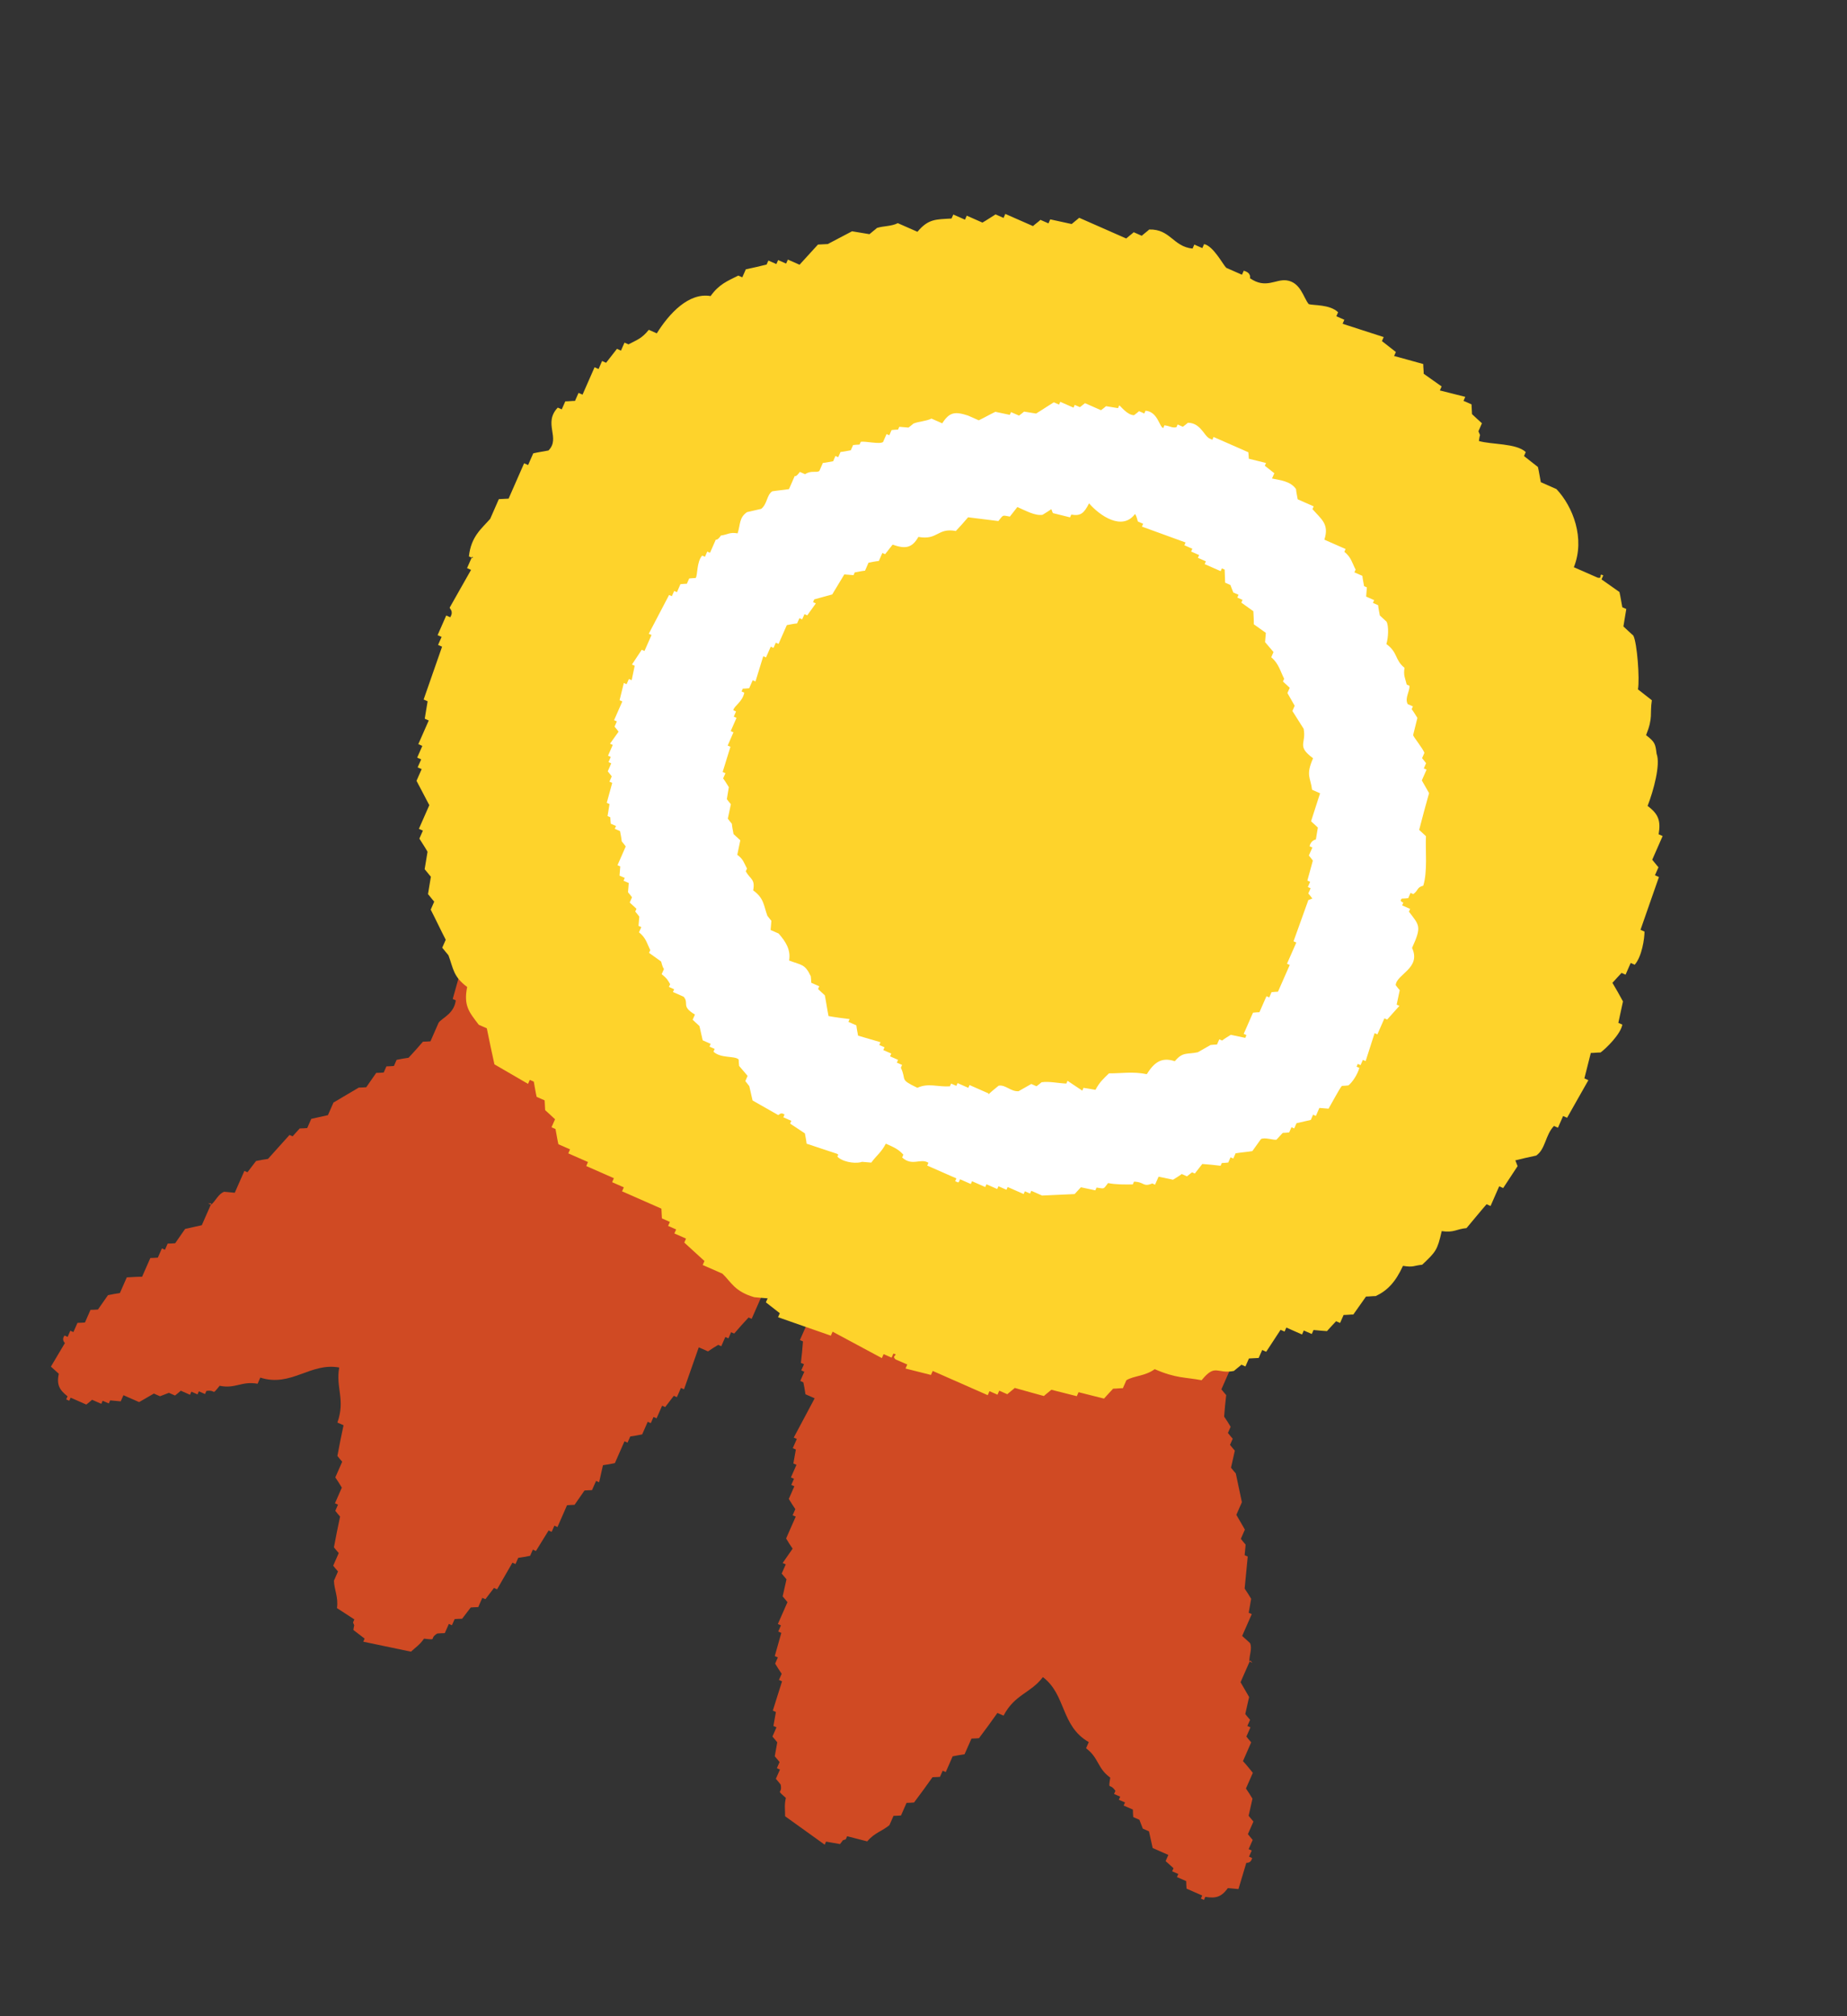 <svg width="55" height="60" viewBox="0 0 55 60" fill="none" xmlns="http://www.w3.org/2000/svg">
<rect x="0" y="0" width="55" height="60" fill="#333333" stroke="none"/>
<path fill-rule="evenodd" clip-rule="evenodd" d="M37.293 49.484L37.202 49.444C37.201 49.247 37.295 49.059 37.224 48.897C37.145 48.829 37.069 48.752 36.989 48.684L37.275 48.034L37.184 47.994C37.213 47.854 37.228 47.719 37.257 47.579C37.194 47.474 37.13 47.37 37.063 47.275C37.092 46.96 37.126 46.636 37.155 46.321L37.063 46.281C37.076 46.177 37.08 46.069 37.092 45.966C37.04 45.91 36.992 45.846 36.95 45.794L37.07 45.519C36.982 45.371 36.904 45.227 36.816 45.08L36.981 44.704C36.922 44.416 36.859 44.137 36.8 43.849C36.748 43.793 36.7 43.729 36.657 43.677C36.698 43.509 36.73 43.338 36.771 43.17C36.719 43.114 36.671 43.049 36.628 42.998L36.708 42.815C36.656 42.759 36.608 42.694 36.565 42.643L36.646 42.46C36.583 42.355 36.519 42.251 36.452 42.156C36.468 41.944 36.489 41.724 36.514 41.517C36.462 41.461 36.414 41.397 36.371 41.345L36.617 40.786C36.642 40.579 36.506 40.268 36.76 39.964L36.851 40.005C36.975 39.797 37.105 39.603 37.229 39.395L37.137 39.355C37.138 39.005 37.061 38.808 36.956 38.499C36.904 38.444 36.856 38.379 36.813 38.328L37.019 37.861L36.927 37.82C36.956 37.68 36.971 37.545 37 37.405C36.605 37.111 36.612 36.797 36.281 36.531C36.402 36.355 36.72 36.08 36.739 35.739L36.647 35.698L36.728 35.515C36.676 35.46 36.628 35.395 36.585 35.343C36.519 34.921 36.745 34.78 36.312 34.448C36.578 33.844 36.712 33.389 36.509 32.983C36.58 32.523 36.352 32.543 36.064 32.23L36.104 32.139L35.83 32.018L35.87 31.926C35.733 31.691 35.728 31.503 35.476 31.305L35.517 31.214L34.775 30.888L34.815 30.797L34.724 30.756L34.684 30.848C34.369 30.819 34.045 30.785 33.73 30.756L33.77 30.665C33.552 30.514 33.255 30.471 33.08 30.47L33.04 30.562L32.573 30.357L32.532 30.448L32.258 30.327C32.202 30.379 32.137 30.427 32.086 30.47L31.903 30.39L31.863 30.481L31.487 30.316L31.447 30.408C31.307 30.379 31.172 30.363 31.031 30.334C30.927 30.398 30.823 30.461 30.727 30.529C30.45 30.538 30.273 30.296 30.037 30.334C29.889 30.422 29.746 30.501 29.598 30.589C29.338 30.508 29.075 30.436 28.816 30.354C28.498 30.357 28.257 30.557 27.869 30.495L27.789 30.678L27.413 30.513C27.173 30.637 26.63 30.704 26.335 30.705C26.224 30.809 26.206 30.9 26.078 31.041L25.987 31L25.741 31.559C25.573 31.594 25.413 31.633 25.245 31.668L25.165 31.851L25.073 31.811C24.651 32.248 24.956 32.797 24.685 33.191C24.677 33.21 24.54 33.172 24.513 33.334L24.604 33.374L24.483 33.649L24.575 33.689C24.553 33.964 24.346 34.135 24.381 34.38C24.444 34.484 24.507 34.588 24.575 34.684C24.453 35.034 24.341 35.389 24.216 35.749L24.307 35.789L24.227 35.972L24.318 36.013L24.238 36.196C24.29 36.251 24.338 36.316 24.381 36.368L24.249 36.419C24.196 36.614 24.148 36.822 24.095 37.018C24.147 37.073 24.195 37.138 24.238 37.19C24.209 37.33 24.193 37.465 24.164 37.605L24.256 37.645L24.01 38.204L24.102 38.244L24.021 38.427C24.073 38.483 24.121 38.548 24.164 38.599L24.043 38.874L24.135 38.914L24.054 39.097L24.146 39.138L23.82 39.879L23.911 39.919C23.895 40.13 23.875 40.351 23.849 40.558L23.941 40.598L23.86 40.782L23.951 40.822L23.831 41.096L23.922 41.137C23.946 41.256 23.97 41.376 23.985 41.492L24.259 41.612C24.055 42.003 23.841 42.39 23.636 42.781L23.728 42.821L23.607 43.096L23.699 43.136C23.67 43.276 23.654 43.411 23.625 43.551L23.717 43.592L23.552 43.967L23.643 44.007L23.563 44.19L23.654 44.23L23.489 44.606C23.553 44.71 23.616 44.814 23.683 44.91L23.603 45.093L23.695 45.133L23.409 45.783C23.472 45.887 23.535 45.992 23.603 46.087C23.507 46.23 23.402 46.37 23.306 46.513L23.398 46.554L23.277 46.828C23.329 46.884 23.377 46.949 23.42 47C23.379 47.168 23.347 47.34 23.306 47.507C23.358 47.563 23.406 47.628 23.449 47.679L23.163 48.329L23.255 48.37L23.174 48.553L23.266 48.593C23.197 48.825 23.141 49.051 23.071 49.283L23.163 49.323L23.082 49.507C23.146 49.611 23.209 49.715 23.277 49.81L23.196 49.993L23.288 50.034C23.194 50.32 23.106 50.62 23.013 50.907L23.105 50.947C23.076 51.087 23.06 51.222 23.031 51.363L23.122 51.403L23.002 51.678C23.054 51.733 23.102 51.798 23.145 51.85C23.116 51.99 23.1 52.125 23.071 52.265C23.123 52.321 23.171 52.386 23.214 52.437L23.134 52.62L23.225 52.661L23.104 52.935C23.156 52.991 23.204 53.056 23.247 53.107C23.307 53.418 23.078 53.219 23.401 53.503C23.35 53.742 23.382 53.844 23.379 54.05C23.769 54.331 24.168 54.615 24.558 54.896L24.598 54.805C24.738 54.834 24.874 54.849 25.014 54.878C25.149 54.719 25.041 54.792 25.186 54.735L25.226 54.644C25.421 54.697 25.63 54.745 25.825 54.798C26.036 54.541 26.275 54.493 26.486 54.313L26.607 54.038C26.683 54.039 26.763 54.03 26.83 54.027L26.995 53.652C27.071 53.653 27.151 53.644 27.218 53.641C27.403 53.394 27.592 53.139 27.768 52.888C27.844 52.889 27.924 52.88 27.991 52.877L28.071 52.694L28.163 52.734L28.368 52.267C28.488 52.244 28.608 52.22 28.723 52.205L28.929 51.738C29.005 51.739 29.085 51.73 29.152 51.727C29.337 51.481 29.526 51.225 29.701 50.975L29.884 51.055C30.22 50.416 30.689 50.393 31.055 49.909C31.752 50.434 31.583 51.365 32.422 51.843L32.341 52.026C32.727 52.316 32.671 52.619 33.061 52.9C33 53.31 33.036 53.031 33.215 53.295L33.174 53.386L33.357 53.467L33.317 53.559L33.5 53.639L33.46 53.731L33.735 53.851C33.734 53.928 33.742 54.008 33.746 54.075L33.929 54.155L34.031 54.419L34.214 54.499C34.25 54.668 34.289 54.827 34.324 54.995L34.791 55.201L34.71 55.384C34.79 55.451 34.865 55.528 34.945 55.596L34.904 55.688L35.088 55.768L35.047 55.859L35.322 55.98C35.321 56.056 35.33 56.137 35.333 56.204L35.8 56.409L35.76 56.5L35.851 56.541L35.892 56.449C36.207 56.501 36.371 56.452 36.564 56.188C36.667 56.2 36.775 56.204 36.879 56.217C36.96 55.958 37.032 55.694 37.113 55.435C37.113 55.435 37.257 55.455 37.285 55.292L37.193 55.252L37.274 55.069L37.182 55.029L37.303 54.754C37.251 54.698 37.203 54.633 37.16 54.582L37.325 54.207C37.273 54.151 37.225 54.086 37.182 54.035L37.296 53.527C37.233 53.423 37.169 53.319 37.102 53.224L37.307 52.757C37.207 52.636 37.117 52.52 37.013 52.409L37.258 51.85C37.206 51.795 37.158 51.73 37.115 51.678L37.236 51.404L37.144 51.363L37.225 51.18C37.173 51.125 37.125 51.06 37.082 51.008C37.123 50.84 37.155 50.669 37.196 50.501C37.108 50.353 37.029 50.209 36.941 50.061L37.227 49.411L37.293 49.484Z" fill="#D04A23"/>
<path fill-rule="evenodd" clip-rule="evenodd" d="M6.196 35.812L6.288 35.852C6.434 35.719 6.509 35.523 6.676 35.466C6.78 35.478 6.888 35.482 6.991 35.495L7.277 34.845L7.369 34.885C7.452 34.769 7.541 34.666 7.625 34.55C7.745 34.526 7.865 34.502 7.98 34.488C8.192 34.253 8.409 34.01 8.621 33.775L8.713 33.816C8.78 33.736 8.857 33.661 8.925 33.581C9.001 33.582 9.081 33.574 9.148 33.57L9.269 33.296C9.437 33.26 9.597 33.221 9.765 33.186L9.93 32.811C10.182 32.659 10.431 32.517 10.683 32.366C10.759 32.367 10.839 32.358 10.906 32.355C11.002 32.211 11.107 32.072 11.203 31.928C11.279 31.929 11.359 31.921 11.426 31.917L11.507 31.734C11.583 31.735 11.663 31.726 11.73 31.723L11.81 31.54C11.93 31.516 12.05 31.492 12.166 31.478C12.31 31.323 12.459 31.159 12.594 31C12.67 31 12.751 30.992 12.818 30.989L13.063 30.43C13.198 30.271 13.52 30.162 13.572 29.769L13.481 29.729C13.55 29.497 13.606 29.271 13.675 29.039L13.766 29.079C14.023 28.843 14.221 28.766 14.519 28.634C14.595 28.635 14.675 28.627 14.742 28.623L14.948 28.157L15.039 28.197C15.123 28.081 15.212 27.978 15.296 27.862C15.78 27.954 16.006 27.737 16.426 27.801C16.474 27.593 16.462 27.173 16.7 26.928L16.792 26.968L16.872 26.785C16.949 26.786 17.029 26.777 17.096 26.774C17.451 26.537 17.402 26.276 17.94 26.37C18.206 25.766 18.45 25.36 18.887 25.235C19.178 24.871 19.317 25.052 19.742 25.054L19.782 24.962L20.057 25.083L20.097 24.991C20.363 24.933 20.505 24.81 20.821 24.862L20.861 24.77L21.602 25.096L21.642 25.005L21.734 25.045L21.694 25.136C21.928 25.349 22.172 25.565 22.406 25.777L22.446 25.686C22.704 25.745 22.938 25.935 23.056 26.063L23.016 26.155L23.483 26.36L23.442 26.451L23.717 26.572C23.716 26.648 23.725 26.729 23.728 26.796L23.911 26.876L23.871 26.968L24.246 27.133L24.206 27.224C24.322 27.308 24.425 27.397 24.541 27.481C24.565 27.6 24.589 27.72 24.603 27.836C24.784 28.046 25.082 28.014 25.213 28.213C25.248 28.381 25.288 28.541 25.323 28.709C25.558 28.845 25.789 28.991 26.024 29.127C26.237 29.362 26.253 29.675 26.56 29.92L26.48 30.103L26.855 30.268C26.926 30.528 27.244 30.974 27.443 31.192C27.441 31.345 27.387 31.419 27.369 31.608L27.461 31.648L27.215 32.207C27.303 32.355 27.382 32.498 27.47 32.646L27.389 32.829L27.481 32.87C27.444 33.476 26.833 33.623 26.726 34.089C26.718 34.107 26.838 34.182 26.737 34.312L26.646 34.272L26.525 34.547L26.433 34.507C26.246 34.708 26.259 34.976 26.056 35.116C25.936 35.14 25.817 35.164 25.701 35.178C25.524 35.505 25.339 35.828 25.159 36.163L25.067 36.123L24.986 36.306L24.895 36.266L24.814 36.449C24.738 36.449 24.658 36.457 24.591 36.46L24.642 36.592C24.535 36.763 24.413 36.939 24.305 37.11C24.229 37.109 24.149 37.118 24.082 37.121C23.998 37.237 23.909 37.34 23.826 37.456L23.734 37.416L23.488 37.974L23.397 37.934L23.316 38.117C23.24 38.117 23.16 38.125 23.093 38.128L22.972 38.403L22.881 38.363L22.8 38.546L22.709 38.506L22.383 39.247L22.291 39.207C22.147 39.362 21.998 39.526 21.863 39.685L21.771 39.645L21.691 39.828L21.599 39.787L21.478 40.062L21.387 40.022C21.282 40.085 21.178 40.148 21.083 40.216L20.808 40.095C20.659 40.51 20.518 40.929 20.369 41.344L20.277 41.303L20.156 41.578L20.065 41.538C19.981 41.654 19.892 41.757 19.808 41.873L19.716 41.833L19.552 42.208L19.46 42.168L19.38 42.351L19.288 42.31L19.123 42.686C19.003 42.71 18.884 42.733 18.768 42.748L18.687 42.931L18.596 42.891L18.31 43.541C18.19 43.565 18.07 43.589 17.955 43.603C17.914 43.771 17.882 43.943 17.841 44.11L17.75 44.07L17.629 44.345C17.553 44.344 17.473 44.353 17.405 44.356C17.31 44.499 17.205 44.639 17.109 44.782C17.032 44.782 16.952 44.79 16.885 44.794L16.6 45.444L16.508 45.403L16.428 45.586L16.336 45.546C16.212 45.754 16.083 45.948 15.959 46.156L15.867 46.115L15.787 46.299C15.667 46.322 15.547 46.346 15.431 46.361L15.351 46.544L15.259 46.504C15.111 46.766 14.95 47.034 14.802 47.297L14.71 47.256C14.626 47.372 14.537 47.475 14.454 47.591L14.362 47.551L14.241 47.826C14.165 47.825 14.085 47.834 14.018 47.837C13.934 47.953 13.845 48.056 13.761 48.172C13.685 48.171 13.605 48.18 13.538 48.183L13.458 48.366L13.366 48.326L13.245 48.6C13.169 48.6 13.089 48.608 13.022 48.611C12.752 48.777 13.054 48.811 12.627 48.765C12.484 48.965 12.388 49.01 12.238 49.152C11.768 49.054 11.288 48.952 10.818 48.855L10.858 48.763C10.742 48.679 10.639 48.59 10.523 48.507C10.548 48.299 10.568 48.428 10.512 48.283L10.552 48.192C10.381 48.084 10.205 47.963 10.034 47.855C10.08 47.526 9.953 47.317 9.944 47.04L10.065 46.765C10.013 46.709 9.965 46.645 9.922 46.593L10.087 46.218C10.035 46.162 9.987 46.097 9.944 46.046C10.001 45.743 10.062 45.431 10.127 45.132C10.075 45.077 10.027 45.012 9.985 44.96L10.065 44.777L9.974 44.737L10.179 44.27C10.116 44.166 10.052 44.061 9.985 43.966L10.19 43.499C10.138 43.444 10.09 43.379 10.047 43.327C10.104 43.024 10.165 42.712 10.23 42.414L10.047 42.333C10.291 41.654 9.991 41.293 10.101 40.696C9.242 40.537 8.67 41.291 7.751 40.996L7.671 41.179C7.196 41.091 7.011 41.337 6.541 41.239C6.279 41.561 6.461 41.346 6.146 41.393L6.105 41.485L5.922 41.404L5.882 41.496L5.699 41.415L5.659 41.507L5.384 41.386C5.328 41.438 5.264 41.486 5.212 41.529L5.029 41.449L4.765 41.551L4.582 41.471C4.434 41.559 4.29 41.637 4.143 41.725L3.676 41.52L3.595 41.703C3.492 41.69 3.384 41.687 3.28 41.674L3.24 41.765L3.057 41.685L3.017 41.776L2.742 41.656C2.687 41.708 2.622 41.756 2.57 41.798L2.103 41.593L2.063 41.685L1.971 41.645L2.012 41.553C1.76 41.355 1.685 41.202 1.75 40.881C1.671 40.813 1.595 40.736 1.516 40.669C1.652 40.433 1.797 40.202 1.933 39.967C1.933 39.967 1.821 39.874 1.922 39.744L2.014 39.784L2.094 39.601L2.186 39.641L2.307 39.367C2.383 39.367 2.463 39.359 2.53 39.356L2.695 38.98C2.771 38.981 2.851 38.973 2.918 38.969L3.215 38.543C3.335 38.519 3.455 38.495 3.57 38.48L3.775 38.014C3.932 38.006 4.079 37.994 4.231 37.995L4.477 37.437C4.553 37.438 4.633 37.429 4.7 37.426L4.821 37.151L4.912 37.192L4.993 37.008C5.069 37.009 5.149 37.001 5.216 36.998C5.312 36.854 5.417 36.714 5.513 36.571C5.681 36.536 5.841 36.496 6.009 36.461L6.295 35.811L6.196 35.812Z" fill="#D04A23"/>
<path fill-rule="evenodd" clip-rule="evenodd" d="M14.061 16.559L13.908 16.907L14.027 16.959C13.817 17.336 13.602 17.701 13.393 18.078C13.377 18.115 13.523 18.179 13.407 18.369L13.288 18.316L13.031 18.902L13.15 18.954L13.045 19.192L13.164 19.245C12.979 19.764 12.8 20.297 12.615 20.817L12.734 20.869C12.702 21.041 12.679 21.216 12.648 21.388L12.767 21.441L12.457 22.145L12.576 22.198L12.423 22.546L12.542 22.598L12.437 22.836L12.556 22.888L12.403 23.236C12.527 23.476 12.66 23.72 12.784 23.961L12.474 24.665L12.593 24.718L12.488 24.956C12.571 25.09 12.658 25.216 12.731 25.347C12.7 25.518 12.677 25.694 12.645 25.866C12.711 25.939 12.764 26.017 12.831 26.09C12.799 26.261 12.776 26.437 12.745 26.609C12.811 26.682 12.864 26.76 12.93 26.832L12.826 27.07C12.979 27.367 13.119 27.669 13.273 27.966L13.168 28.204C13.235 28.277 13.288 28.355 13.354 28.428C13.504 28.832 13.492 29.057 13.911 29.372C13.8 29.924 13.966 30.117 14.258 30.497L14.496 30.601C14.567 30.96 14.648 31.324 14.723 31.674C15.055 31.863 15.392 32.066 15.724 32.255L15.776 32.136L15.895 32.189C15.925 32.344 15.946 32.495 15.98 32.641L16.218 32.746C16.219 32.844 16.232 32.938 16.233 33.036C16.335 33.125 16.434 33.223 16.528 33.308L16.423 33.546L16.542 33.599C16.573 33.754 16.593 33.905 16.628 34.051L16.975 34.204L16.923 34.323L17.509 34.581L17.457 34.7L18.28 35.062L18.228 35.181L18.576 35.334L18.524 35.453L19.695 35.968C19.696 36.066 19.709 36.16 19.71 36.258L19.948 36.363L19.895 36.482L20.134 36.587L20.081 36.706L20.429 36.859L20.377 36.978C20.578 37.165 20.775 37.339 20.977 37.526L20.925 37.645L21.511 37.902C21.773 38.149 21.868 38.431 22.459 38.603C22.594 38.619 22.733 38.625 22.859 38.637L22.806 38.756C22.946 38.861 23.081 38.975 23.221 39.08L23.169 39.199C23.688 39.384 24.221 39.564 24.741 39.748L24.793 39.629C25.28 39.887 25.773 40.158 26.26 40.416L26.312 40.297L26.55 40.402L26.603 40.283C26.784 40.319 26.525 40.336 26.669 40.455L27.017 40.607L26.965 40.726L27.722 40.917L27.775 40.798L29.413 41.519L29.465 41.4L29.703 41.504L29.756 41.385L29.994 41.49C30.067 41.424 30.145 41.371 30.218 41.304C30.508 41.389 30.803 41.464 31.085 41.544C31.157 41.477 31.235 41.424 31.308 41.358C31.562 41.426 31.811 41.481 32.065 41.549L32.118 41.43C32.372 41.498 32.621 41.553 32.875 41.621C32.964 41.518 33.062 41.419 33.147 41.325C33.245 41.325 33.339 41.311 33.437 41.311L33.542 41.073C33.777 40.936 34.096 40.956 34.385 40.745C35.017 41.022 35.297 40.981 35.781 41.074C36.203 40.561 36.229 40.9 36.743 40.798C36.816 40.732 36.894 40.679 36.967 40.612L37.086 40.665L37.191 40.427C37.289 40.426 37.382 40.413 37.481 40.412L37.586 40.174L37.705 40.227C37.846 40.005 37.992 39.796 38.133 39.574L38.252 39.626L38.305 39.507L38.772 39.713L38.824 39.594L39.062 39.698L39.114 39.579C39.249 39.595 39.389 39.602 39.514 39.613C39.603 39.51 39.702 39.411 39.786 39.318L39.905 39.37L40.01 39.132C40.109 39.132 40.202 39.118 40.3 39.118C40.422 38.941 40.556 38.76 40.677 38.584C40.776 38.584 40.869 38.57 40.967 38.57C41.313 38.405 41.552 38.16 41.778 37.67C42.094 37.721 42.087 37.664 42.35 37.637C42.76 37.25 42.803 37.203 42.931 36.637C43.301 36.69 43.363 36.575 43.67 36.547C43.873 36.308 44.067 36.066 44.267 35.837L44.386 35.889L44.643 35.303L44.762 35.355C44.903 35.133 45.05 34.925 45.191 34.703L45.124 34.531C45.332 34.481 45.54 34.43 45.744 34.389C46.026 34.196 46.01 33.785 46.274 33.507L46.393 33.56L46.546 33.212L46.665 33.264C46.874 32.887 47.089 32.522 47.299 32.145L47.18 32.092C47.248 31.838 47.303 31.589 47.371 31.335C47.469 31.335 47.563 31.321 47.661 31.321C47.821 31.206 48.261 30.776 48.31 30.492L48.191 30.439C48.239 30.231 48.281 30.01 48.329 29.801C48.226 29.614 48.123 29.426 48.015 29.248C48.104 29.145 48.202 29.046 48.287 28.953L48.406 29.005L48.559 28.657L48.678 28.709C48.895 28.466 48.971 27.92 48.97 27.723L48.851 27.671C49.035 27.151 49.215 26.619 49.4 26.099L49.281 26.047L49.386 25.809C49.319 25.736 49.266 25.658 49.2 25.585L49.51 24.88L49.391 24.828C49.456 24.431 49.392 24.228 49.062 23.984C49.237 23.537 49.453 22.747 49.33 22.431C49.294 22.142 49.286 22.084 49.017 21.878C49.232 21.339 49.125 21.259 49.189 20.839C49.05 20.734 48.914 20.62 48.775 20.515C48.831 20.212 48.751 19.128 48.637 18.914C48.534 18.826 48.435 18.727 48.342 18.642C48.373 18.471 48.396 18.295 48.428 18.123L48.309 18.071C48.279 17.916 48.258 17.765 48.224 17.618C48.048 17.497 47.866 17.363 47.69 17.242L47.742 17.123C47.582 17.041 47.748 17.235 47.571 17.189L46.866 16.88C47.209 16.025 46.84 15.076 46.348 14.555L45.882 14.349C45.851 14.194 45.831 14.043 45.796 13.897C45.657 13.792 45.521 13.678 45.382 13.572L45.434 13.453C45.148 13.185 44.416 13.235 44.039 13.124C44.07 12.854 44.101 13.031 44.025 12.834L44.129 12.596C44.026 12.507 43.927 12.409 43.834 12.324C43.833 12.225 43.82 12.132 43.819 12.033L43.581 11.929L43.633 11.81C43.379 11.742 43.13 11.687 42.876 11.619L42.929 11.5C42.752 11.379 42.571 11.244 42.395 11.123C42.395 11.025 42.381 10.931 42.381 10.833C42.09 10.749 41.795 10.674 41.514 10.594L41.566 10.475C41.426 10.37 41.291 10.255 41.151 10.15L41.204 10.031C40.794 9.895 40.389 9.772 39.98 9.635L40.032 9.516L39.794 9.411L39.846 9.292C39.593 9.05 39.102 9.096 38.97 9.049C38.813 8.86 38.732 8.398 38.308 8.343C37.988 8.301 37.69 8.607 37.222 8.28C37.222 8.28 37.272 8.117 37.036 8.057L36.984 8.176L36.517 7.971C36.423 7.886 36.136 7.322 35.855 7.264L35.803 7.383L35.565 7.279L35.512 7.398C34.927 7.337 34.852 6.813 34.222 6.83C34.149 6.897 34.071 6.95 33.998 7.016L33.76 6.911C33.687 6.978 33.609 7.031 33.536 7.097L32.136 6.481C32.063 6.548 31.985 6.601 31.912 6.667C31.704 6.619 31.482 6.576 31.274 6.528L31.221 6.647L30.983 6.543C30.911 6.609 30.833 6.662 30.76 6.728L29.936 6.366L29.884 6.485L29.646 6.38C29.511 6.463 29.385 6.55 29.255 6.624L28.788 6.418L28.735 6.537L28.388 6.384L28.335 6.503C27.875 6.531 27.646 6.506 27.32 6.898L26.735 6.641C26.538 6.74 26.318 6.72 26.115 6.783C26.042 6.85 25.964 6.903 25.891 6.969C25.72 6.937 25.544 6.915 25.372 6.883C25.132 7.007 24.888 7.14 24.648 7.263C24.549 7.264 24.456 7.277 24.357 7.278C24.17 7.48 23.996 7.676 23.809 7.878L23.461 7.725L23.409 7.844L23.171 7.739L23.119 7.858L22.881 7.754L22.828 7.873C22.62 7.923 22.413 7.974 22.209 8.015L22.104 8.253L21.985 8.201C21.662 8.365 21.415 8.453 21.16 8.811C20.51 8.699 19.927 9.328 19.558 9.92L19.32 9.815C19.105 10.081 18.972 10.11 18.715 10.248L18.596 10.196L18.491 10.434L18.372 10.381C18.267 10.521 18.153 10.656 18.048 10.796L17.929 10.743L17.824 10.982L17.705 10.929L17.347 11.744L17.228 11.692L17.123 11.93C17.025 11.93 16.931 11.944 16.833 11.944L16.728 12.182L16.609 12.13C16.162 12.6 16.703 13.034 16.332 13.406C16.177 13.436 16.026 13.457 15.879 13.491L15.726 13.839L15.607 13.787L15.145 14.839C15.046 14.84 14.953 14.853 14.854 14.854L14.597 15.44C14.334 15.739 14.027 15.965 13.963 16.559L14.082 16.611L14.061 16.559Z" fill="#FED32B"/>
<path fill-rule="evenodd" clip-rule="evenodd" d="M28.553 35.176L28.589 35.094L28.909 35.235L28.945 35.152L29.339 35.325L29.375 35.243L29.696 35.384L29.732 35.301L29.97 35.406L30.006 35.324L30.482 35.533L30.518 35.451L30.674 35.519L30.71 35.437L31.031 35.578C31.352 35.566 31.678 35.546 32 35.534C32.064 35.464 32.123 35.403 32.187 35.332C32.327 35.361 32.477 35.394 32.617 35.423L32.653 35.341C32.901 35.373 32.844 35.403 32.996 35.207C33.227 35.254 33.491 35.25 33.732 35.247L33.768 35.165C34.082 35.172 34.032 35.335 34.313 35.218L34.395 35.255L34.5 35.017C34.64 35.045 34.789 35.078 34.93 35.107C35.021 35.049 35.108 35 35.19 34.938L35.346 35.006L35.496 34.887L35.579 34.923L35.802 34.639C35.982 34.652 36.171 34.67 36.347 34.692L36.383 34.61C36.45 34.607 36.517 34.603 36.575 34.596L36.643 34.44L36.725 34.477L36.794 34.321C36.958 34.295 37.128 34.282 37.292 34.256C37.376 34.14 37.464 34.015 37.548 33.899C37.652 33.835 37.925 33.934 38.01 33.916C38.073 33.846 38.133 33.785 38.197 33.714C38.264 33.711 38.331 33.708 38.389 33.7L38.457 33.545L38.539 33.581L38.608 33.425C38.754 33.391 38.887 33.362 39.033 33.328L39.101 33.172L39.184 33.209L39.288 32.971C39.383 32.98 39.468 32.984 39.562 32.993C39.6 32.933 39.907 32.358 39.959 32.315C40.026 32.312 40.093 32.309 40.151 32.301C40.263 32.219 40.422 31.983 40.479 31.779L40.396 31.743L40.432 31.66L40.515 31.697L40.583 31.541L40.666 31.577C40.755 31.3 40.844 31.022 40.933 30.745L41.016 30.781L41.225 30.305L41.307 30.341L41.672 29.933L41.59 29.897C41.619 29.757 41.652 29.608 41.681 29.467C41.638 29.416 41.595 29.364 41.561 29.317C41.585 28.988 42.329 28.813 42.048 28.209C42.343 27.563 42.266 27.54 41.955 27.13L41.991 27.048L41.753 26.943L41.789 26.86C41.789 26.86 41.653 26.823 41.743 26.742C41.81 26.739 41.877 26.735 41.935 26.728L42.003 26.572L42.086 26.608C42.25 26.484 42.183 26.411 42.382 26.357C42.513 25.934 42.443 25.324 42.462 24.884C42.391 24.82 42.33 24.761 42.26 24.697C42.354 24.334 42.452 23.962 42.555 23.603C42.481 23.473 42.413 23.355 42.339 23.224L42.48 22.904L42.398 22.868L42.466 22.712L42.347 22.561L42.415 22.406C42.387 22.295 42.082 21.921 42.08 21.876C42.121 21.708 42.166 21.532 42.207 21.364C42.149 21.273 42.099 21.186 42.037 21.104L42.074 21.021L41.918 20.953C41.824 20.769 41.984 20.578 41.971 20.408L41.889 20.372C41.844 20.177 41.786 20.108 41.824 19.874C41.526 19.633 41.632 19.418 41.283 19.166C41.345 18.975 41.355 18.63 41.291 18.503C41.22 18.439 41.159 18.38 41.089 18.316C41.07 18.209 41.047 18.112 41.038 18.01L40.882 17.941L40.919 17.859L40.681 17.754C40.689 17.66 40.694 17.574 40.703 17.48L40.62 17.444C40.602 17.337 40.579 17.24 40.569 17.137L40.331 17.033L40.368 16.95C40.259 16.75 40.242 16.589 40.032 16.421L40.069 16.338L39.437 16.06C39.589 15.592 39.344 15.452 39.083 15.151L39.119 15.069L38.643 14.859C38.625 14.753 38.602 14.655 38.592 14.553C38.424 14.315 38.127 14.294 37.878 14.239L37.947 14.083C37.849 14.008 37.76 13.936 37.663 13.86L37.699 13.778C37.531 13.737 37.354 13.692 37.187 13.651C37.183 13.584 37.18 13.517 37.173 13.459L36.138 13.004L36.102 13.087L36.02 13.05C35.855 12.978 35.755 12.584 35.374 12.581C35.322 12.624 35.271 12.666 35.223 12.7L35.068 12.632L35.031 12.714C34.889 12.739 34.869 12.686 34.675 12.656L34.639 12.738C34.521 12.708 34.48 12.253 34.111 12.222L34.075 12.305L33.92 12.236C33.868 12.279 33.816 12.322 33.769 12.356C33.563 12.352 33.375 12.084 33.329 12.064L33.293 12.146C33.171 12.126 33.058 12.109 32.936 12.088C32.885 12.131 32.833 12.174 32.785 12.207L32.309 11.998L32.158 12.117L32.003 12.049L31.967 12.131L31.573 11.958L31.537 12.041L31.381 11.972C31.203 12.08 31.03 12.2 30.852 12.307C30.73 12.287 30.617 12.27 30.495 12.249C30.443 12.292 30.392 12.335 30.344 12.368L30.106 12.264L30.07 12.346C29.93 12.317 29.78 12.284 29.64 12.255C29.474 12.335 29.313 12.428 29.146 12.508L28.826 12.367C28.444 12.243 28.274 12.256 28.058 12.598L27.738 12.457C27.572 12.537 27.375 12.537 27.203 12.604C27.152 12.647 27.1 12.69 27.053 12.724C26.958 12.715 26.873 12.71 26.779 12.701L26.742 12.784C26.675 12.787 26.608 12.79 26.55 12.798L26.482 12.953L26.4 12.917L26.295 13.155C26.187 13.228 25.774 13.123 25.632 13.148L25.596 13.23C25.529 13.233 25.462 13.237 25.404 13.244L25.335 13.4C25.229 13.418 25.131 13.441 25.029 13.451L24.96 13.606L24.878 13.57L24.81 13.726C24.703 13.744 24.606 13.767 24.503 13.777L24.399 14.015C24.303 14.082 24.16 13.986 23.974 14.112L23.818 14.043C23.705 14.201 23.676 14.167 23.667 14.163L23.494 14.556C23.33 14.582 23.16 14.595 22.996 14.621C22.827 14.733 22.853 14.995 22.668 15.143C22.522 15.178 22.389 15.207 22.243 15.241C22.005 15.409 22.054 15.595 21.965 15.872C21.721 15.831 21.676 15.909 21.467 15.937C21.367 16.09 21.316 16.057 21.316 16.057L21.143 16.45L21.061 16.414L20.992 16.57L20.91 16.533C20.74 16.721 20.778 17.131 20.715 17.201C20.648 17.205 20.581 17.208 20.523 17.215L20.454 17.371C20.387 17.374 20.32 17.378 20.262 17.385L20.158 17.623L20.075 17.587L20.007 17.742L19.924 17.706C19.724 18.087 19.519 18.478 19.319 18.86L19.401 18.896L19.192 19.372L19.11 19.336C19.014 19.479 18.914 19.632 18.818 19.776L18.9 19.812C18.871 19.952 18.838 20.102 18.81 20.242L18.727 20.206L18.659 20.361L18.576 20.325C18.535 20.493 18.491 20.669 18.45 20.837L18.532 20.873L18.286 21.432L18.369 21.468L18.3 21.624C18.343 21.675 18.386 21.727 18.42 21.774C18.336 21.89 18.248 22.016 18.164 22.132L18.247 22.168L18.106 22.488L18.188 22.525L18.12 22.68L18.202 22.716L18.098 22.954C18.14 23.006 18.183 23.058 18.217 23.105L18.148 23.261L18.231 23.297C18.178 23.492 18.125 23.688 18.068 23.892L18.15 23.928C18.129 24.05 18.113 24.163 18.092 24.285L18.174 24.321C18.177 24.388 18.181 24.455 18.188 24.513L18.344 24.581L18.307 24.664L18.463 24.732C18.482 24.838 18.504 24.936 18.514 25.038C18.557 25.09 18.6 25.142 18.633 25.189L18.388 25.748L18.47 25.784C18.462 25.878 18.457 25.964 18.448 26.058L18.604 26.127L18.567 26.209L18.723 26.277C18.714 26.372 18.709 26.457 18.701 26.552C18.744 26.603 18.786 26.655 18.82 26.702L18.752 26.858C18.822 26.922 18.883 26.981 18.953 27.045L18.917 27.127C18.96 27.179 19.003 27.231 19.037 27.278C19.028 27.373 19.023 27.458 19.014 27.552L19.097 27.589L19.028 27.744C19.238 27.913 19.259 28.064 19.363 28.274L19.327 28.356C19.443 28.44 19.569 28.528 19.685 28.612C19.699 28.629 19.715 28.767 19.772 28.836L19.703 28.991C19.857 29.114 19.868 29.14 19.956 29.288L19.919 29.37L20.075 29.439L20.039 29.521L20.359 29.662C20.53 29.869 20.27 29.94 20.694 30.192L20.626 30.347C20.696 30.411 20.757 30.471 20.828 30.534C20.862 30.68 20.891 30.813 20.925 30.959L21.163 31.064L21.127 31.146L21.282 31.215L21.246 31.297C21.471 31.506 21.874 31.41 21.996 31.529C21.999 31.596 22.003 31.663 22.01 31.721L22.262 32.017L22.194 32.173C22.236 32.224 22.279 32.276 22.313 32.324C22.347 32.47 22.376 32.603 22.41 32.749C22.664 32.893 22.917 33.037 23.17 33.181C23.198 33.193 23.237 33.08 23.362 33.167L23.326 33.25L23.564 33.354L23.528 33.437C23.671 33.533 23.824 33.633 23.968 33.728C23.986 33.835 24.009 33.932 24.019 34.035C24.324 34.136 24.619 34.233 24.924 34.335C25.03 34.392 24.873 34.378 24.971 34.453C25.184 34.613 25.539 34.627 25.671 34.575C25.765 34.584 25.85 34.589 25.945 34.598C26.108 34.375 26.239 34.301 26.378 34.035C26.625 34.143 26.754 34.2 26.9 34.362L26.864 34.445C27.169 34.721 27.406 34.454 27.647 34.603L27.61 34.686L28.48 35.068L28.444 35.15L28.526 35.187L28.553 35.176ZM29.43 32.536L28.871 32.29L28.835 32.373L28.515 32.232L28.478 32.314L28.323 32.246L28.286 32.328C27.916 32.351 27.645 32.221 27.317 32.372C26.767 32.108 27.006 32.159 26.826 31.774L26.862 31.691L26.707 31.623L26.743 31.54L26.505 31.436L26.541 31.353L26.303 31.249L26.339 31.166L26.184 31.098L26.22 31.015C25.997 30.95 25.775 30.885 25.552 30.82C25.533 30.714 25.511 30.616 25.501 30.514L25.263 30.409L25.299 30.327C25.092 30.301 24.885 30.276 24.672 30.237C24.631 30.033 24.603 29.824 24.561 29.62C24.491 29.556 24.43 29.497 24.36 29.433L24.396 29.351L24.158 29.246C24.154 29.179 24.151 29.112 24.144 29.054C23.969 28.682 23.872 28.727 23.498 28.584C23.554 28.259 23.389 28.012 23.185 27.78L22.947 27.676C22.956 27.581 22.961 27.496 22.97 27.402C22.927 27.35 22.884 27.298 22.85 27.251C22.741 26.952 22.753 26.727 22.428 26.497C22.491 26.154 22.349 26.179 22.207 25.93L22.244 25.848C22.154 25.678 22.136 25.571 21.955 25.437C21.983 25.297 22.016 25.147 22.045 25.007C21.975 24.943 21.914 24.884 21.843 24.82C21.825 24.713 21.802 24.616 21.793 24.514C21.75 24.462 21.707 24.41 21.673 24.363C21.702 24.223 21.735 24.073 21.764 23.933C21.721 23.881 21.678 23.83 21.644 23.782C21.665 23.66 21.682 23.547 21.703 23.425C21.645 23.334 21.596 23.247 21.533 23.165L21.602 23.01L21.519 22.973C21.596 22.723 21.674 22.473 21.751 22.223L21.669 22.187L21.841 21.793L21.759 21.757L21.932 21.363L21.85 21.327L21.918 21.172L21.836 21.135C21.861 21.004 22.106 20.894 22.164 20.613L22.081 20.577L22.118 20.494C22.185 20.491 22.252 20.488 22.309 20.481L22.414 20.243L22.497 20.279C22.574 20.029 22.651 19.779 22.728 19.529L22.81 19.565L22.951 19.244L23.034 19.281L23.102 19.125L23.184 19.161L23.43 18.603C23.537 18.584 23.634 18.561 23.736 18.552L23.805 18.396L23.887 18.432L23.956 18.277L24.038 18.313C24.122 18.197 24.21 18.072 24.294 17.956L24.211 17.919L24.247 17.837C24.424 17.784 24.605 17.743 24.782 17.69C24.902 17.491 25.022 17.293 25.142 17.094C25.236 17.103 25.322 17.108 25.416 17.116L25.452 17.034C25.559 17.015 25.656 16.993 25.759 16.983L25.863 16.745C25.97 16.726 26.067 16.704 26.17 16.694L26.275 16.456L26.357 16.492C26.433 16.395 26.505 16.306 26.58 16.208C26.949 16.338 27.154 16.319 27.348 15.978C27.935 16.083 27.907 15.699 28.463 15.802C28.587 15.67 28.714 15.53 28.828 15.394C29.13 15.428 29.427 15.472 29.729 15.506C29.89 15.315 29.828 15.331 30.072 15.373C30.148 15.275 30.219 15.186 30.295 15.089C30.561 15.205 30.823 15.354 31.045 15.32C31.136 15.262 31.224 15.213 31.306 15.151L31.352 15.269C31.519 15.31 31.696 15.355 31.864 15.396L31.9 15.314C32.185 15.362 32.279 15.273 32.43 14.979C32.748 15.348 33.42 15.807 33.798 15.296C33.86 15.378 33.866 15.49 33.885 15.52L34.041 15.588L34.004 15.671C34.438 15.829 34.871 15.986 35.304 16.144L35.268 16.226L35.506 16.331L35.469 16.413L35.708 16.518L35.671 16.6L35.909 16.705L35.873 16.788L36.349 16.997L36.385 16.914L36.468 16.951L36.482 17.339L36.638 17.408L36.725 17.632L36.881 17.7L36.845 17.783L37 17.851L36.964 17.933C37.08 18.017 37.205 18.105 37.322 18.189C37.328 18.323 37.339 18.448 37.336 18.578C37.452 18.662 37.578 18.749 37.694 18.833C37.685 18.928 37.68 19.013 37.671 19.108L37.923 19.404L37.855 19.56C38.079 19.745 38.122 19.972 38.24 20.199L38.204 20.281C38.274 20.345 38.336 20.404 38.406 20.468L38.337 20.624C38.411 20.755 38.48 20.872 38.553 21.003L38.485 21.158L38.82 21.688C38.905 22.14 38.599 22.192 39.101 22.565C38.875 23.078 39.026 23.133 39.071 23.502L39.309 23.607C39.22 23.885 39.13 24.162 39.041 24.44C39.111 24.503 39.172 24.563 39.243 24.627C39.222 24.749 39.205 24.861 39.184 24.983C39.184 24.983 39.033 25.004 38.997 25.185L39.08 25.221L38.975 25.459C39.018 25.511 39.061 25.563 39.094 25.61C39.041 25.805 38.988 26 38.931 26.205L39.014 26.241L38.945 26.397L39.028 26.433L38.959 26.588C39.002 26.64 39.045 26.692 39.079 26.739L38.96 26.785C38.814 27.191 38.665 27.606 38.519 28.012L38.602 28.048L38.324 28.68L38.406 28.716L38.056 29.512C37.989 29.516 37.922 29.519 37.864 29.526L37.796 29.682L37.713 29.646L37.504 30.122C37.437 30.125 37.37 30.128 37.312 30.136L37.035 30.767L37.117 30.803L37.081 30.886C36.941 30.857 36.791 30.824 36.651 30.795C36.56 30.853 36.473 30.902 36.391 30.965L36.308 30.929L36.24 31.084C36.173 31.087 36.106 31.091 36.048 31.098C35.917 31.172 35.8 31.24 35.669 31.314C35.355 31.383 35.22 31.291 34.984 31.581C34.574 31.444 34.359 31.634 34.148 31.967C33.727 31.88 33.403 31.945 33.023 31.942C32.869 32.093 32.748 32.193 32.621 32.432C32.499 32.411 32.387 32.394 32.265 32.373L32.228 32.456C32.085 32.36 31.932 32.26 31.789 32.164L31.753 32.246C31.506 32.236 31.238 32.173 31.016 32.207C30.965 32.249 30.913 32.292 30.865 32.326L30.71 32.258C30.579 32.331 30.462 32.4 30.331 32.473C30.094 32.49 29.94 32.269 29.736 32.31C29.633 32.396 29.534 32.472 29.44 32.562L29.43 32.536Z" fill="white"/>
</svg>

